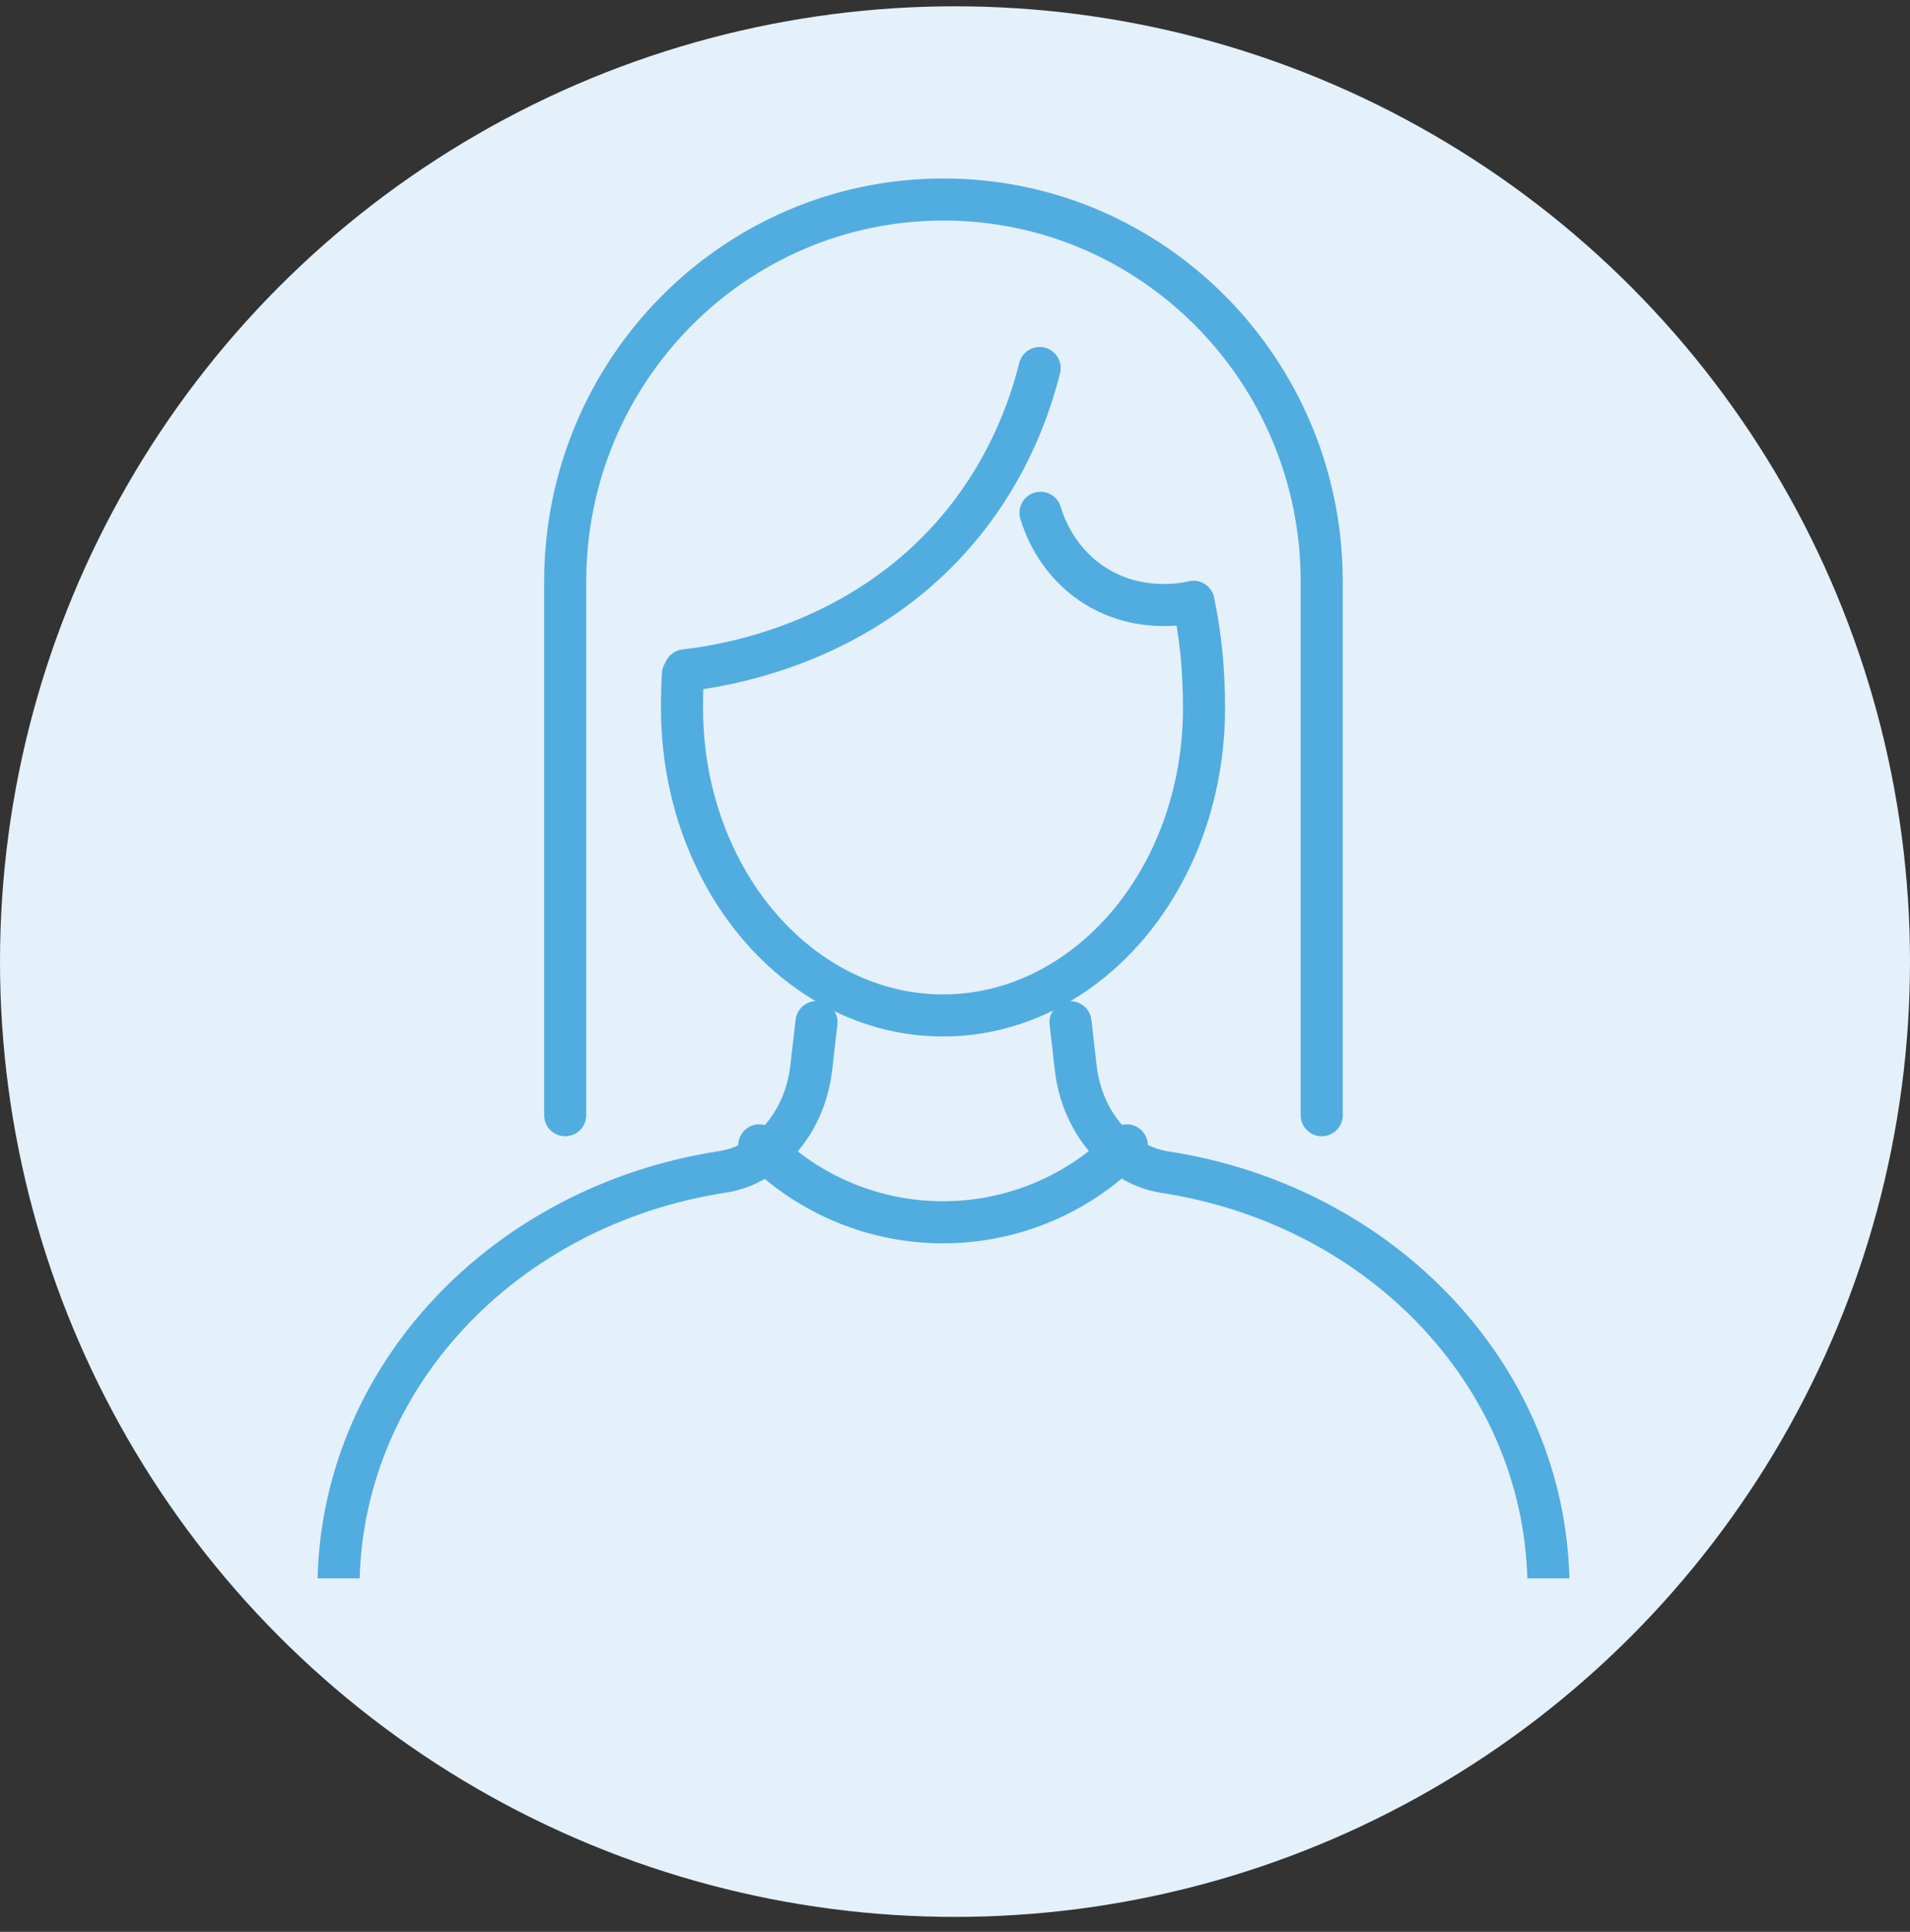 <svg width="90" height="91" viewBox="0 0 90 91" fill="none" xmlns="http://www.w3.org/2000/svg">
<rect x="0" y="0" width="90" height="91" fill="#333333" stroke="none"/>
<circle cx="45" cy="45.297" r="45" fill="#E4F0FA"/>
<g clip-path="url(#clip0_10180_47867)">
<path d="M56.237 28.367C56.576 29.917 56.734 31.606 56.734 33.349C56.734 38.64 54.332 43.269 50.733 45.792C48.892 47.086 46.732 47.834 44.435 47.834C42.139 47.834 39.98 47.086 38.138 45.792C34.539 43.259 32.136 38.63 32.136 33.349C32.136 32.814 32.147 32.28 32.179 31.767" stroke="#51ADDF" stroke-width="1.982" stroke-linecap="round" stroke-linejoin="round"/>
<path d="M50.443 48.156L50.687 50.294C50.983 52.871 52.708 54.87 54.878 55.212C65.198 56.794 72.967 64.983 72.967 74.85" stroke="#51ADDF" stroke-width="1.982" stroke-linecap="round" stroke-linejoin="round"/>
<path d="M15.949 74.842C15.949 64.975 23.718 56.786 34.038 55.204C36.208 54.873 37.933 52.873 38.229 50.286L38.473 48.148" stroke="#51ADDF" stroke-width="1.982" stroke-linecap="round" stroke-linejoin="round"/>
<path d="M35.778 53.953C40.562 58.785 48.31 58.785 53.094 53.953" stroke="#51ADDF" stroke-width="1.982" stroke-linecap="round" stroke-linejoin="round"/>
<path d="M48.988 17.336C48.533 19.164 47.559 21.954 45.368 24.659C40.679 30.431 33.98 31.383 32.275 31.575" stroke="#51ADDF" stroke-width="1.982" stroke-linecap="round" stroke-linejoin="round"/>
<path d="M49.029 24.156C49.187 24.68 49.738 26.294 51.368 27.438C53.516 28.935 55.845 28.443 56.236 28.347" stroke="#51ADDF" stroke-width="1.982" stroke-linecap="round" stroke-linejoin="round"/>
<path d="M26.632 52.533V27.401C26.632 17.459 34.613 9.398 44.456 9.398C54.3 9.398 62.28 17.459 62.28 27.401V52.533" stroke="#51ADDF" stroke-width="1.982" stroke-linecap="round" stroke-linejoin="round"/>
</g>
<defs>
<clipPath id="clip0_10180_47867">
<rect width="59.24" height="66.076" fill="white" transform="translate(14.81 8.273)"/>
</clipPath>
</defs>
</svg>
